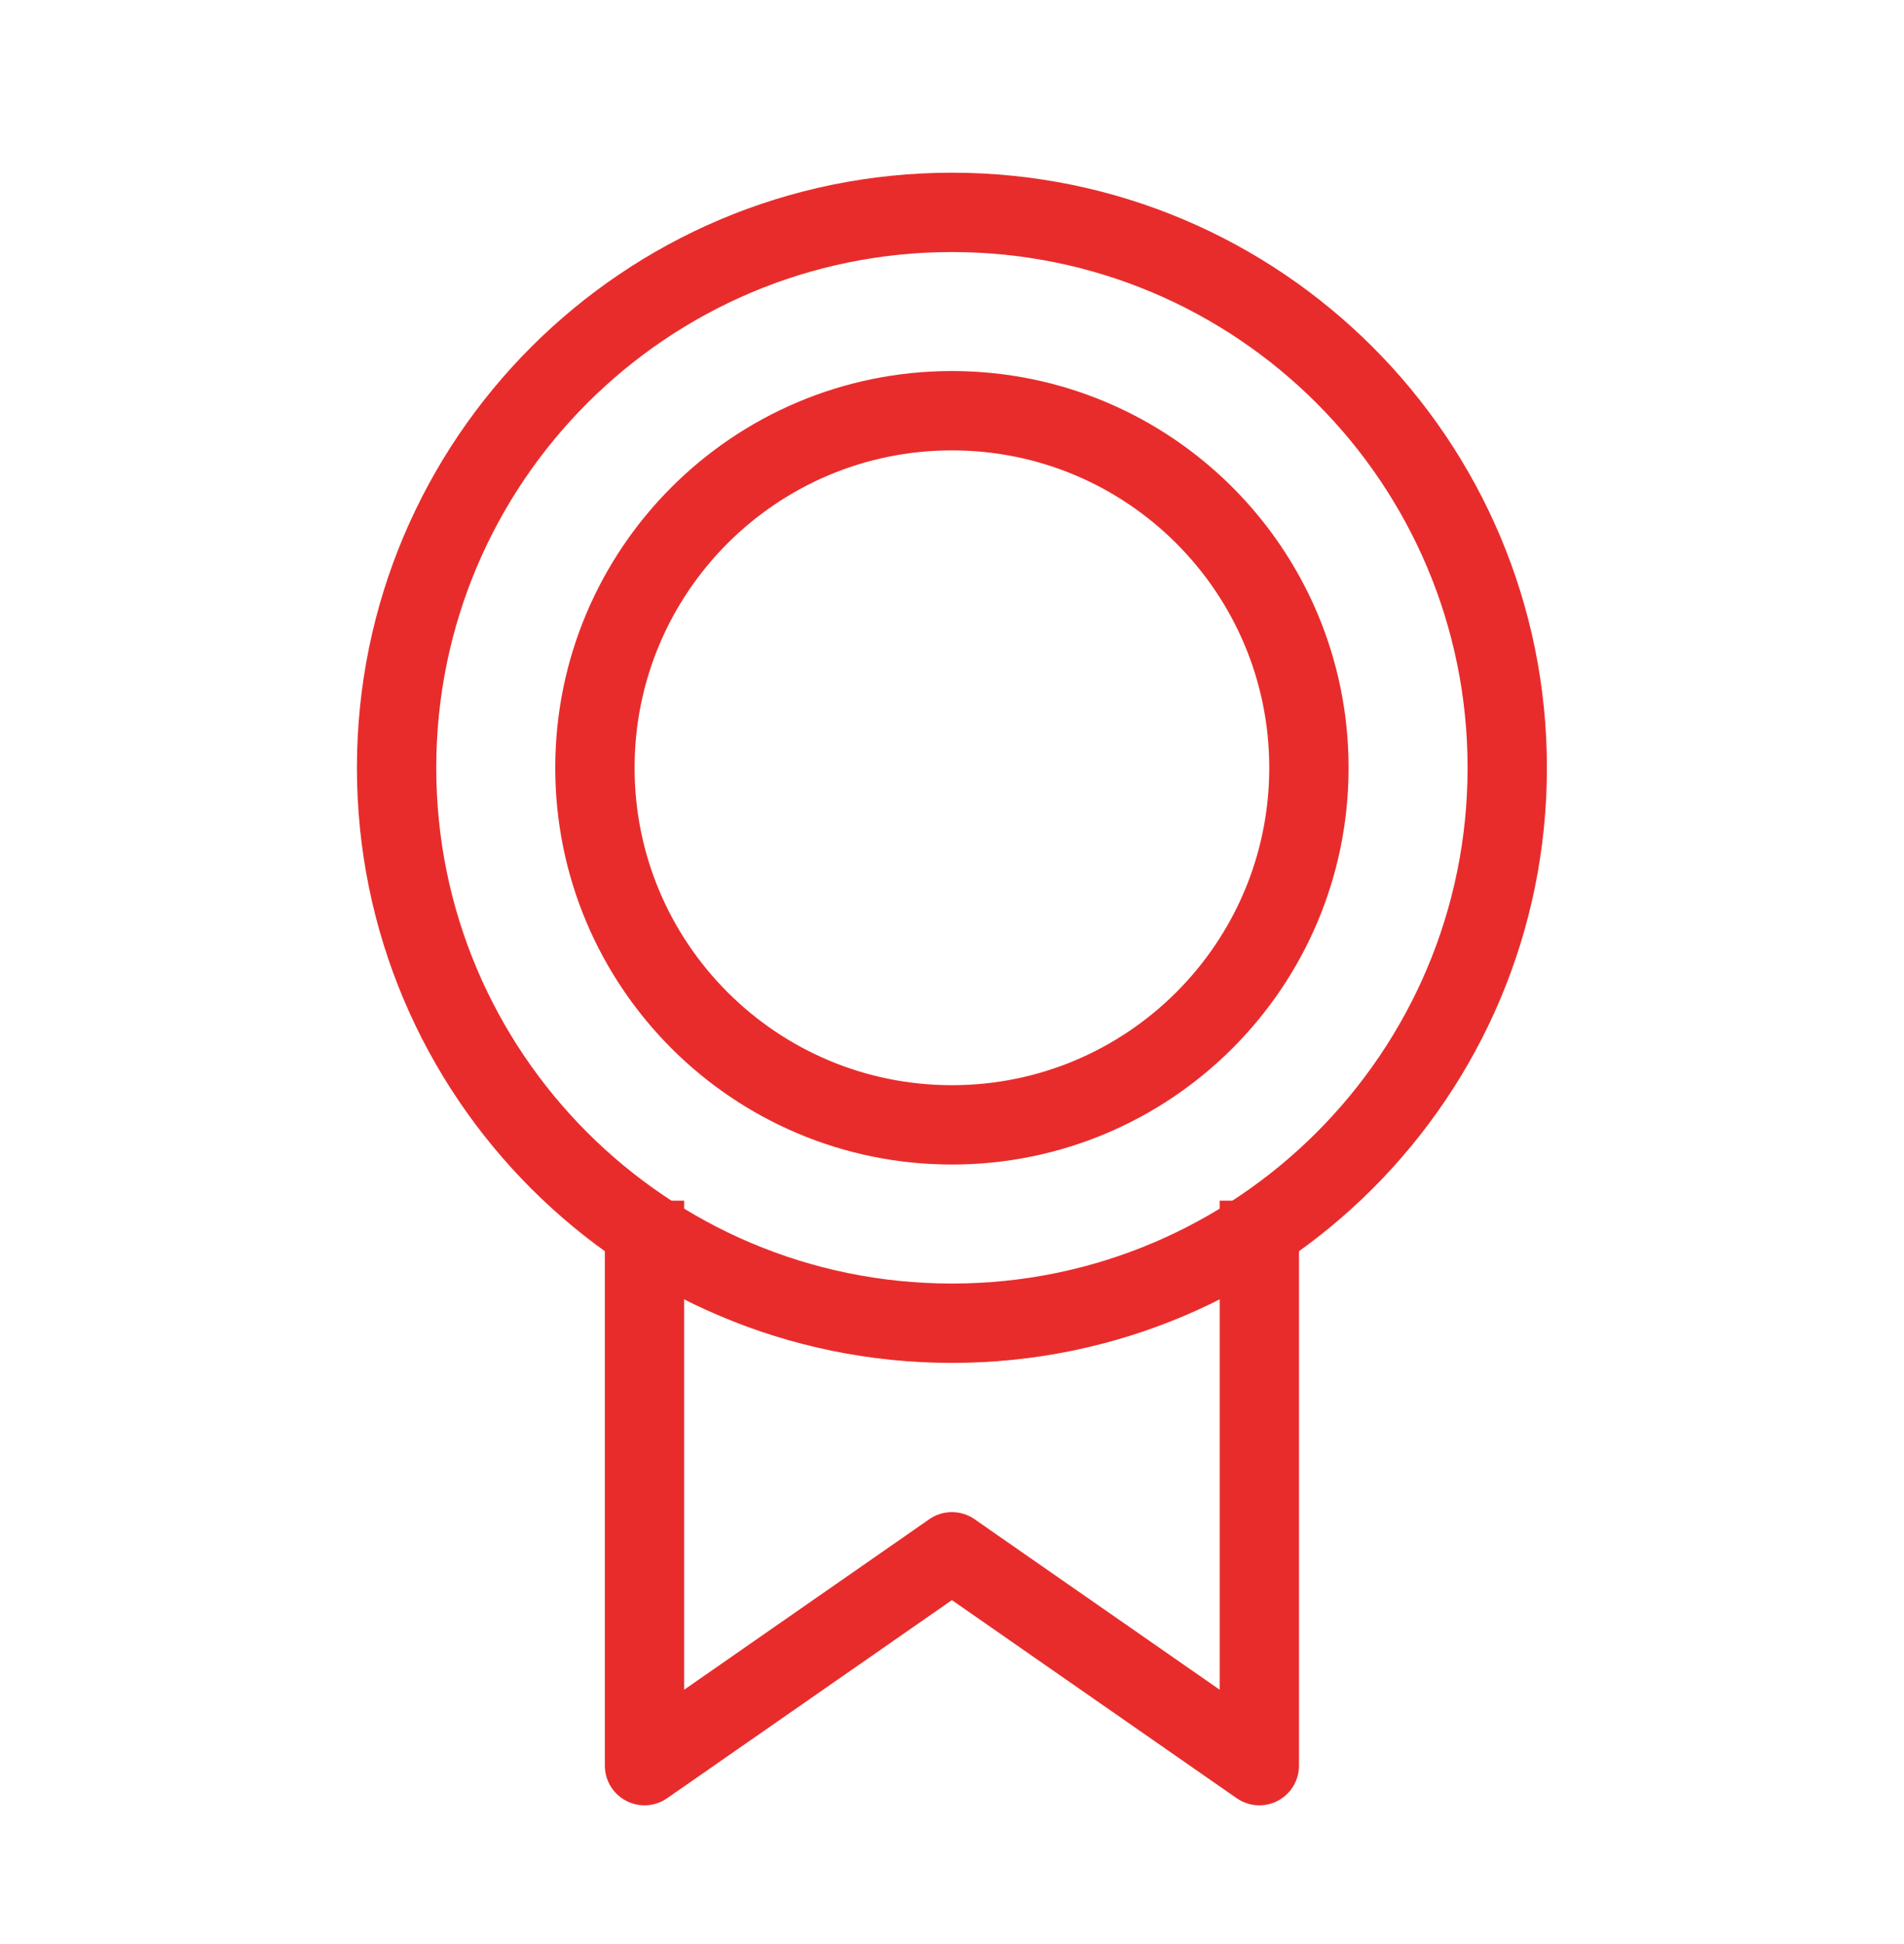 <svg width="48" height="49" viewBox="0 0 48 49" fill="none" xmlns="http://www.w3.org/2000/svg">
<g clip-path="url(#clip0_839_9287)">
<path d="M23.998 33.352C31.73 33.352 37.998 27.084 37.998 19.352C37.998 11.621 31.73 5.353 23.998 5.353C16.266 5.353 9.998 11.621 9.998 19.352C9.998 27.084 16.266 33.352 23.998 33.352Z" stroke="#E82C2C" stroke-width="2" stroke-linejoin="round"/>
<path d="M31.748 30.263V44.503L23.998 39.113L16.248 44.503V30.263" stroke="#E82C2C" stroke-width="2" stroke-linejoin="round"/>
<path d="M23.998 28.352C28.969 28.352 32.998 24.323 32.998 19.352C32.998 14.382 28.969 10.352 23.998 10.352C19.028 10.352 14.998 14.382 14.998 19.352C14.998 24.323 19.028 28.352 23.998 28.352Z" stroke="#E82C2C" stroke-width="2" stroke-linejoin="round"/>
</g>
<defs>
<clipPath id="clip0_839_9287">
<rect width="30" height="43" fill="white" transform="translate(9 3.418)"/>
</clipPath>
</defs>
</svg>
